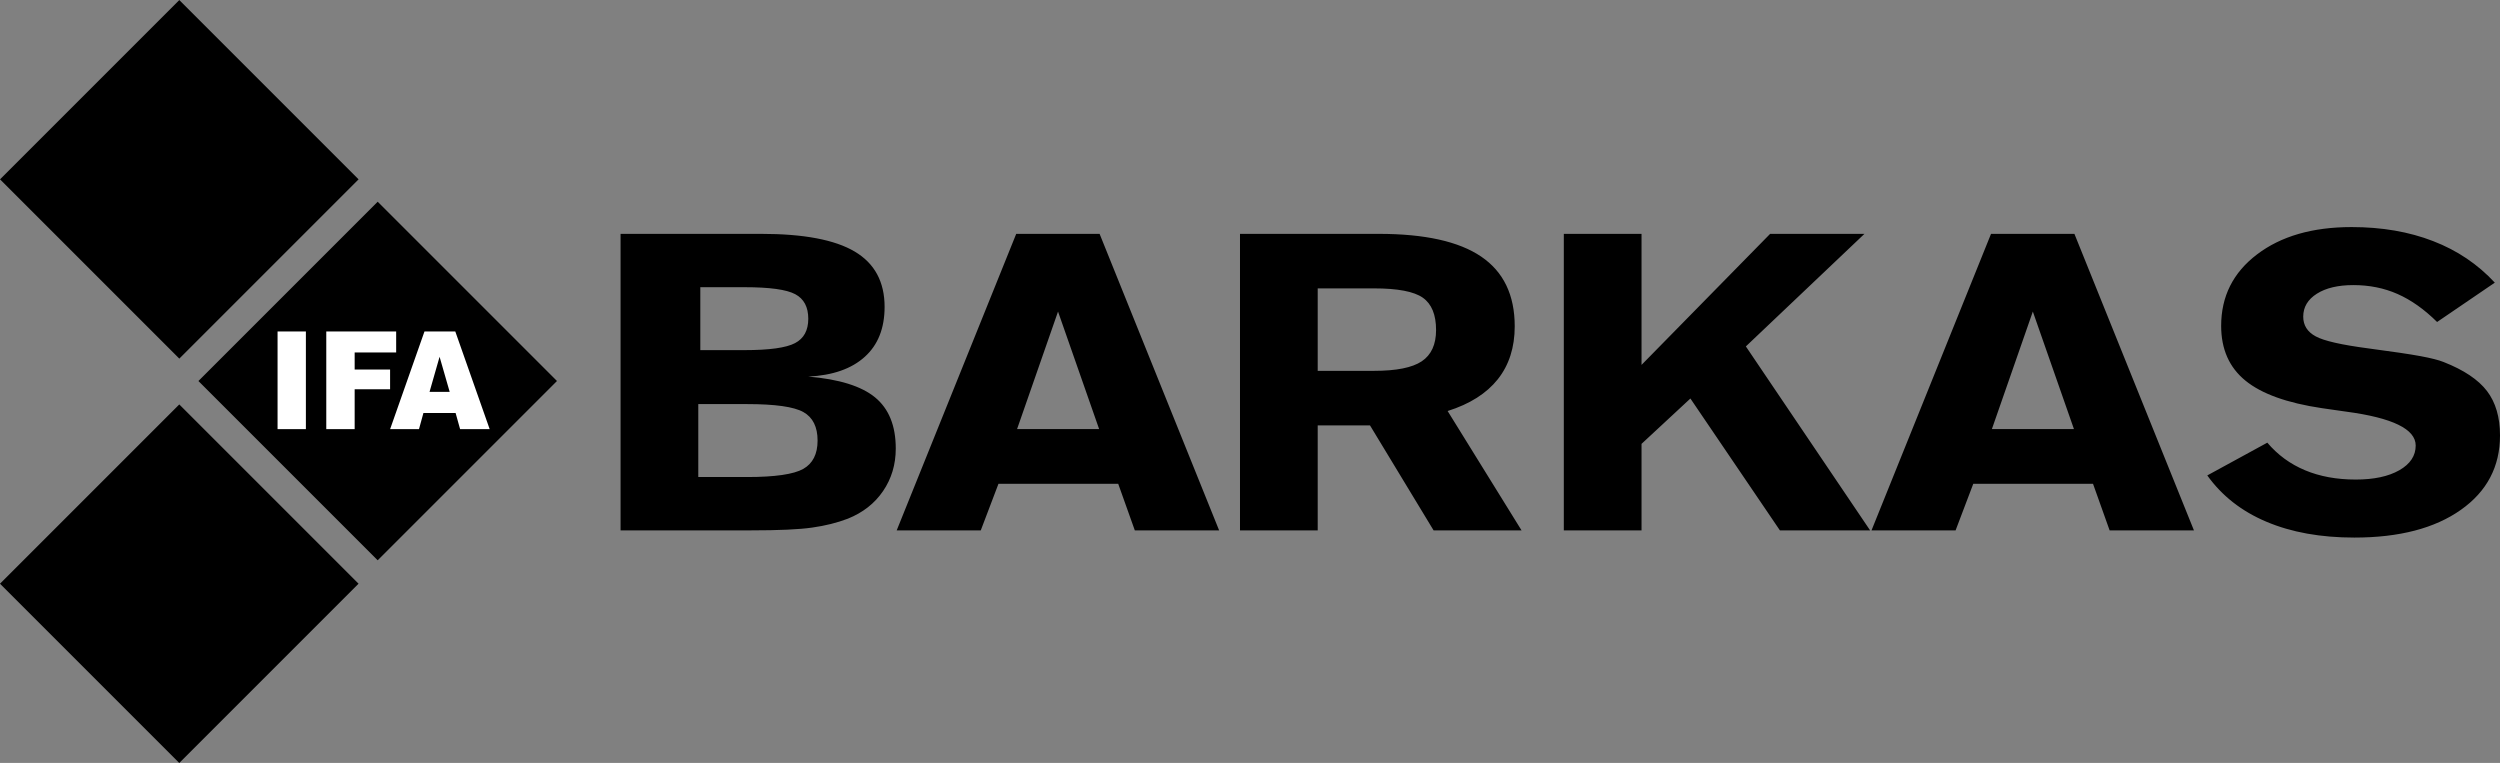 <?xml version="1.0" encoding="utf-8"?>
<!-- Generator: Adobe Illustrator 12.0.1, SVG Export Plug-In . SVG Version: 6.00 Build 51448)  -->
<!DOCTYPE svg PUBLIC "-//W3C//DTD SVG 1.1//EN" "http://www.w3.org/Graphics/SVG/1.1/DTD/svg11.dtd">
<svg  version="1.1" id="Ebene_1" xmlns="http://www.w3.org/2000/svg" xmlns:xlink="http://www.w3.org/1999/xlink" width="952.413" height="290.647"
	 viewBox="0 0 952.413 290.647" overflow="visible" enable-background="new 0 0 952.413 290.647" xml:space="preserve">
<rect x="0" y="0" width="952.413" height="290.647" fill="#808080" stroke="none"/>
<g>
	
		<rect x="20.006" y="20.007" transform="matrix(-0.707 -0.707 0.707 -0.707 68.307 164.912)" fill-rule="evenodd" clip-rule="evenodd" width="96.603" height="96.605"/>
	
		<rect x="20.006" y="174.035" transform="matrix(-0.707 -0.707 0.707 -0.707 -40.605 427.857)" fill-rule="evenodd" clip-rule="evenodd" width="96.603" height="96.605"/>
	
		<rect x="95.582" y="96.817" transform="matrix(-0.707 -0.707 0.707 -0.707 143.008 349.474)" fill-rule="evenodd" clip-rule="evenodd" width="96.603" height="96.603"/>
	<path fill="#FFFFFF" d="M105.741,126.276h10.79v37.218h-10.79V126.276L105.741,126.276z M124.3,126.276h26.624v7.998h-15.811v6.499
		h13.499v7.514h-13.499v15.207H124.3V126.276L124.3,126.276z M173.571,157.349l1.713,6.145h11.267l-13.101-37.218h-11.738
		l-13.093,37.218h11.001l1.687-6.145H173.571L173.571,157.349z M171.317,149.299h-7.682l3.83-13.379L171.317,149.299z"/>
	<path d="M266.793,109.413v23.974h16.813c9.456,0,15.868-0.88,19.266-2.667c3.369-1.761,5.054-4.854,5.054-9.28
		c0-4.479-1.654-7.6-4.965-9.36c-3.339-1.787-9.78-2.666-19.354-2.666H266.793L266.793,109.413z M266.024,153.945v27.786h18.616
		c10.608,0,17.729-1.04,21.363-3.091c3.636-2.056,5.467-5.654,5.467-10.801c0-5.2-1.802-8.828-5.407-10.854
		c-3.606-2.026-10.755-3.04-21.423-3.04H266.024L266.024,153.945z M236.417,202.053V89.092h53.601
		c16.134,0,28.013,2.241,35.607,6.747c7.594,4.507,11.375,11.547,11.375,21.067c0,8.133-2.512,14.479-7.534,19.012
		c-5.024,4.561-12.205,7.095-21.542,7.547c11.73,0.986,20.211,3.627,25.441,7.919c5.259,4.321,7.889,10.801,7.889,19.494
		c0,6.106-1.625,11.492-4.845,16.214c-3.221,4.722-7.712,8.213-13.416,10.508c-4.107,1.572-8.628,2.69-13.563,3.386
		c-4.934,0.721-12.706,1.067-23.314,1.067H236.417L236.417,202.053z M387.469,163.464h31.263l-15.66-44.771L387.469,163.464
		L387.469,163.464z M373.641,202.053H341.61l45.534-112.961h31.765l45.536,112.961h-32.12l-6.322-17.734h-45.625L373.641,202.053
		L373.641,202.053z M472.394,202.053V89.092h52.891c17.495,0,30.495,2.881,39.004,8.667c8.511,5.786,12.767,14.64,12.767,26.56
		c0,8.027-2.156,14.747-6.443,20.16c-4.312,5.413-10.664,9.439-19.116,12.105l28.159,45.469h-33.506l-24.233-40H502v40H472.394
		L472.394,202.053z M502,109.866v31.414h21.453c8.481,0,14.536-1.2,18.174-3.628c3.633-2.425,5.464-6.399,5.464-11.919
		c0-5.84-1.685-9.946-5.052-12.321c-3.398-2.373-9.572-3.546-18.586-3.546H502L502,109.866z M595.758,202.053V89.092h29.609v49.92
		l48.992-49.92h35.93l-45.178,42.881l47.336,70.081h-34.365l-34.1-50.239l-18.615,17.28v32.959H595.758L595.758,202.053z
		 M758.839,163.464h31.263l-15.662-44.771L758.839,163.464L758.839,163.464z M745.011,202.053h-32.031l45.532-112.961h31.768
		l45.535,112.961h-32.122l-6.323-17.734h-45.623L745.011,202.053L745.011,202.053z M863.766,168.64
		c3.989,4.692,8.777,8.184,14.422,10.532c5.612,2.347,12.023,3.521,19.265,3.521c6.914,0,12.441-1.174,16.606-3.547
		s6.235-5.521,6.235-9.412c0-6.27-8.835-10.562-26.478-12.908c-3.986-0.559-7.092-1.013-9.277-1.332
		c-13.269-1.976-22.988-5.467-29.133-10.508c-6.147-5.013-9.221-11.973-9.221-20.827c0-11.253,4.551-20.319,13.682-27.253
		c9.128-6.933,21.125-10.399,36.018-10.399c11.555,0,21.896,1.786,31.089,5.359c9.187,3.547,16.987,8.827,23.462,15.814
		l-21.987,14.985c-4.902-4.852-9.927-8.399-15.068-10.665c-5.142-2.267-10.728-3.388-16.813-3.388
		c-5.823,0-10.462,1.094-13.919,3.28c-3.457,2.188-5.2,5.093-5.2,8.748c0,3.279,1.567,5.786,4.729,7.493
		c3.133,1.733,9.869,3.253,20.213,4.613c9.1,1.2,15.688,2.186,19.736,2.933c4.019,0.747,6.973,1.494,8.807,2.241
		c7.683,3.013,13.178,6.693,16.516,11.038c3.311,4.349,4.966,10,4.966,16.934c0,11.868-4.966,21.333-14.922,28.35
		c-9.956,7.038-23.491,10.557-40.571,10.557c-12.822,0-23.965-1.997-33.479-6.025c-9.485-3.999-16.99-9.893-22.547-17.651
		L863.766,168.64z"/>
</g>
</svg>
